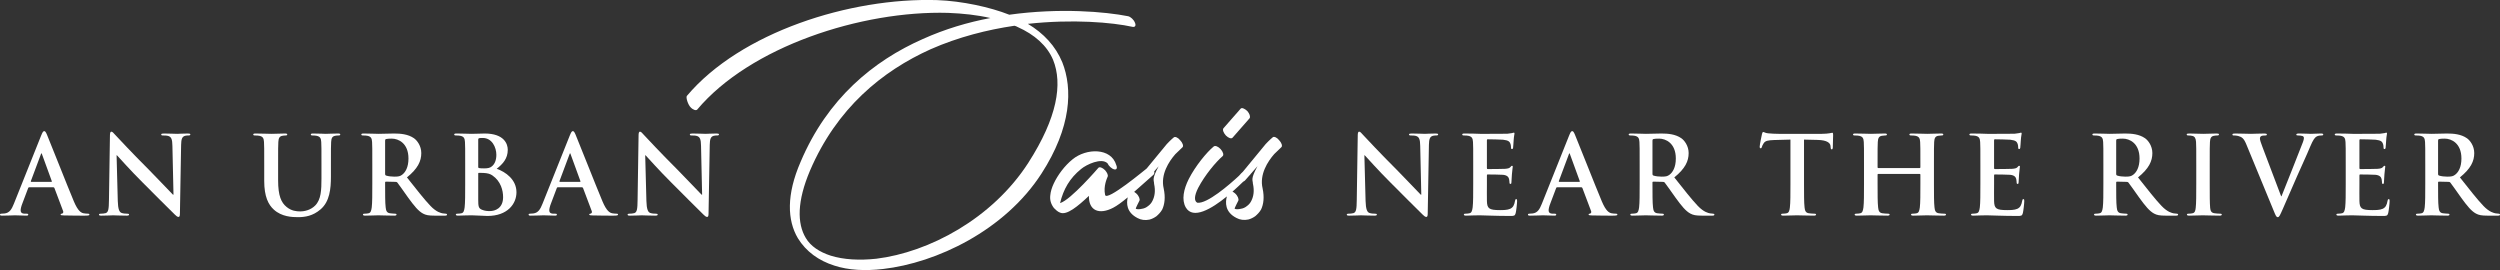<?xml version="1.0" encoding="UTF-8"?>
<svg xmlns="http://www.w3.org/2000/svg" id="Layer_2" viewBox="0 0 460.25 49.73">
  <rect x="0" y="0" width="460.25" height="49.73" fill="#333333" stroke="none"/>
  <defs>
    <style>.cls-1{fill:#fff;}</style>
  </defs>
  <g id="Layer_1-2">
    <g>
      <path class="cls-1" d="M460.01,39.34c-.16,0-.34-.02-.56-.06-.3-.06-1.12-.2-2.24-1.36-1.18-1.24-2.56-3.02-4.34-5.26,2.02-1.64,2.64-3,2.64-4.48,0-1.34-.8-2.36-1.36-2.74-1.08-.74-2.42-.86-3.68-.86-.62,0-2.14,.06-2.82,.06-.42,0-1.68-.06-2.74-.06-.3,0-.44,.04-.44,.18s.12,.18,.34,.18c.28,0,.62,.02,.78,.06,.66,.14,.82,.46,.86,1.14,.04,.64,.04,1.2,.04,4.24v3.52c0,1.84,0,3.42-.1,4.26-.08,.58-.18,1.02-.58,1.1-.18,.04-.42,.08-.72,.08-.24,0-.32,.06-.32,.16,0,.14,.14,.2,.4,.2,.8,0,2.06-.06,2.44-.06,.3,0,1.78,.06,2.94,.06,.26,0,.4-.06,.4-.2,0-.1-.08-.16-.24-.16-.24,0-.68-.04-.98-.08-.6-.08-.72-.52-.78-1.1-.1-.84-.1-2.42-.1-4.28v-.28c0-.12,.06-.16,.16-.16l1.74,.04c.14,0,.26,.02,.36,.14,.26,.3,1.18,1.66,1.98,2.76,1.12,1.54,1.88,2.48,2.74,2.94,.52,.28,1.02,.38,2.14,.38h1.9c.24,0,.38-.04,.38-.2,0-.1-.08-.16-.24-.16Zm-8.04-7.16c-.36,.26-.62,.34-1.42,.34-.5,0-1.1-.06-1.52-.2-.14-.06-.18-.14-.18-.36v-6.08c0-.16,.04-.24,.18-.28,.2-.06,.56-.08,1.06-.08,1.18,0,3.06,.82,3.06,3.66,0,1.64-.58,2.56-1.18,3Z"></path>
      <path class="cls-1" d="M439.77,36.66c-.14,0-.18,.08-.22,.3-.14,.82-.38,1.24-.9,1.48s-1.36,.24-1.88,.24c-2.04,0-2.36-.3-2.4-1.68-.02-.58,0-2.42,0-3.1v-1.58c0-.12,.02-.2,.12-.2,.48,0,2.46,.02,2.84,.06,.74,.08,1.02,.38,1.12,.78,.06,.26,.06,.52,.08,.72,0,.1,.04,.18,.18,.18,.18,0,.18-.22,.18-.38,0-.14,.06-.94,.08-1.34,.08-1.02,.16-1.34,.16-1.46s-.06-.16-.14-.16c-.1,0-.18,.1-.32,.26-.18,.2-.48,.26-.96,.3-.46,.04-2.76,.04-3.2,.04-.12,0-.14-.08-.14-.22v-5.06c0-.14,.04-.2,.14-.2,.4,0,2.5,.04,2.84,.08,1,.12,1.2,.36,1.34,.72,.1,.24,.12,.58,.12,.72,0,.18,.04,.28,.18,.28s.18-.12,.2-.22c.04-.24,.08-1.12,.1-1.32,.06-.92,.16-1.16,.16-1.3,0-.1-.02-.18-.12-.18s-.22,.06-.32,.08c-.16,.04-.48,.08-.86,.12-.38,.02-4.36,.02-5,.02-.28,0-.74-.02-1.26-.04-.5,0-1.08-.02-1.62-.02-.3,0-.44,.04-.44,.18s.12,.18,.34,.18c.28,0,.62,.02,.78,.06,.66,.14,.82,.46,.86,1.14,.04,.64,.04,1.2,.04,4.24v3.52c0,1.84,0,3.42-.1,4.26-.08,.58-.18,1.02-.58,1.1-.18,.04-.42,.08-.72,.08-.24,0-.32,.06-.32,.16,0,.14,.14,.2,.4,.2,.4,0,.92-.04,1.38-.04,.48-.02,.92-.02,1.14-.02,.6,0,1.22,.02,2.08,.06,.86,.02,1.96,.06,3.46,.06,.76,0,.94,0,1.08-.52,.1-.4,.26-1.76,.26-2.22,0-.2,0-.36-.16-.36Z"></path>
      <path class="cls-1" d="M427.29,24.58c-.6,0-1.54,.06-1.88,.06-.26,0-1.1-.06-2.1-.06-.38,0-.56,.04-.56,.2,0,.14,.16,.16,.34,.16,.26,0,.56,.02,.8,.1,.18,.06,.26,.22,.26,.38,0,.18-.08,.48-.18,.74-.48,1.32-3.08,7.76-3.94,9.96h-.08l-3.44-9.08c-.28-.72-.46-1.28-.46-1.54,0-.18,.06-.32,.2-.42,.16-.12,.46-.14,.78-.14,.18,0,.3-.04,.3-.18s-.22-.18-.46-.18c-1,0-1.96,.06-2.46,.06-.7,0-1.84-.06-2.9-.06-.3,0-.52,.02-.52,.18,0,.12,.06,.18,.24,.18,.16,0,.48,0,.78,.08,.72,.2,1.06,.42,1.52,1.52l5.04,12.22c.38,.94,.5,1.22,.76,1.22,.28,0,.4-.32,.92-1.48,.44-1,1.38-3.18,2.66-6.1,1.08-2.46,1.62-3.54,2.4-5.42,.54-1.28,.84-1.62,1.1-1.8,.36-.24,.78-.24,.98-.24s.32-.04,.32-.18-.16-.18-.42-.18Z"></path>
      <path class="cls-1" d="M408.71,39.34c-.3,0-.74-.04-1.02-.08-.6-.08-.74-.44-.8-.98-.08-.86-.08-2.44-.08-4.38v-3.52c0-3.04,0-3.6,.04-4.24,.04-.7,.2-1.04,.74-1.14,.24-.04,.4-.06,.6-.06s.32-.04,.32-.2c0-.12-.16-.16-.42-.16-.76,0-1.94,.06-2.44,.06-.58,0-1.84-.06-2.6-.06-.32,0-.48,.04-.48,.16,0,.16,.12,.2,.32,.2,.24,0,.5,.02,.72,.08,.44,.1,.64,.44,.68,1.12,.04,.64,.04,1.2,.04,4.24v3.52c0,1.94,0,3.52-.1,4.36-.06,.58-.18,.92-.58,1-.18,.04-.42,.08-.72,.08-.24,0-.32,.06-.32,.16,0,.14,.14,.2,.4,.2,.8,0,2.06-.06,2.52-.06,.54,0,1.8,.06,3.12,.06,.22,0,.38-.06,.38-.2,0-.1-.1-.16-.32-.16Z"></path>
      <path class="cls-1" d="M400.75,39.34c-.16,0-.34-.02-.56-.06-.3-.06-1.12-.2-2.24-1.36-1.18-1.24-2.56-3.02-4.34-5.26,2.02-1.64,2.64-3,2.64-4.48,0-1.34-.8-2.36-1.36-2.74-1.08-.74-2.42-.86-3.68-.86-.62,0-2.14,.06-2.82,.06-.42,0-1.68-.06-2.74-.06-.3,0-.44,.04-.44,.18s.12,.18,.34,.18c.28,0,.62,.02,.78,.06,.66,.14,.82,.46,.86,1.14,.04,.64,.04,1.2,.04,4.24v3.52c0,1.84,0,3.42-.1,4.26-.08,.58-.18,1.02-.58,1.1-.18,.04-.42,.08-.72,.08-.24,0-.32,.06-.32,.16,0,.14,.14,.2,.4,.2,.8,0,2.06-.06,2.44-.06,.3,0,1.78,.06,2.94,.06,.26,0,.4-.06,.4-.2,0-.1-.08-.16-.24-.16-.24,0-.68-.04-.98-.08-.6-.08-.72-.52-.78-1.1-.1-.84-.1-2.42-.1-4.28v-.28c0-.12,.06-.16,.16-.16l1.74,.04c.14,0,.26,.02,.36,.14,.26,.3,1.18,1.66,1.98,2.76,1.12,1.54,1.88,2.48,2.74,2.94,.52,.28,1.02,.38,2.14,.38h1.9c.24,0,.38-.04,.38-.2,0-.1-.08-.16-.24-.16Zm-8.04-7.16c-.36,.26-.62,.34-1.42,.34-.5,0-1.1-.06-1.52-.2-.14-.06-.18-.14-.18-.36v-6.08c0-.16,.04-.24,.18-.28,.2-.06,.56-.08,1.06-.08,1.18,0,3.06,.82,3.06,3.66,0,1.64-.58,2.56-1.18,3Z"></path>
      <path class="cls-1" d="M372.51,36.66c-.14,0-.18,.08-.22,.3-.14,.82-.38,1.24-.9,1.48s-1.36,.24-1.88,.24c-2.04,0-2.36-.3-2.4-1.68-.02-.58,0-2.42,0-3.1v-1.58c0-.12,.02-.2,.12-.2,.48,0,2.46,.02,2.84,.06,.74,.08,1.02,.38,1.12,.78,.06,.26,.06,.52,.08,.72,0,.1,.04,.18,.18,.18,.18,0,.18-.22,.18-.38,0-.14,.06-.94,.08-1.34,.08-1.02,.16-1.34,.16-1.46s-.06-.16-.14-.16c-.1,0-.18,.1-.32,.26-.18,.2-.48,.26-.96,.3-.46,.04-2.76,.04-3.2,.04-.12,0-.14-.08-.14-.22v-5.06c0-.14,.04-.2,.14-.2,.4,0,2.5,.04,2.84,.08,1,.12,1.2,.36,1.34,.72,.1,.24,.12,.58,.12,.72,0,.18,.04,.28,.18,.28s.18-.12,.2-.22c.04-.24,.08-1.12,.1-1.32,.06-.92,.16-1.16,.16-1.3,0-.1-.02-.18-.12-.18s-.22,.06-.32,.08c-.16,.04-.48,.08-.86,.12-.38,.02-4.36,.02-5,.02-.28,0-.74-.02-1.26-.04-.5,0-1.08-.02-1.62-.02-.3,0-.44,.04-.44,.18s.12,.18,.34,.18c.28,0,.62,.02,.78,.06,.66,.14,.82,.46,.86,1.14,.04,.64,.04,1.2,.04,4.24v3.52c0,1.84,0,3.42-.1,4.26-.08,.58-.18,1.02-.58,1.1-.18,.04-.42,.08-.72,.08-.24,0-.32,.06-.32,.16,0,.14,.14,.2,.4,.2,.4,0,.92-.04,1.38-.04,.48-.02,.92-.02,1.14-.02,.6,0,1.22,.02,2.08,.06,.86,.02,1.96,.06,3.46,.06,.76,0,.94,0,1.08-.52,.1-.4,.26-1.76,.26-2.22,0-.2,0-.36-.16-.36Z"></path>
      <path class="cls-1" d="M357.94,39.34c-.3,0-.74-.04-1.02-.08-.6-.08-.72-.52-.78-1.08-.1-.86-.1-2.44-.1-4.28v-3.52c0-3.04,0-3.6,.04-4.24,.04-.7,.2-1.04,.74-1.14,.24-.04,.42-.06,.58-.06,.24,0,.36-.04,.36-.18s-.14-.18-.42-.18c-.78,0-2.04,.06-2.52,.06-.54,0-1.8-.06-2.88-.06-.28,0-.42,.04-.42,.18s.12,.18,.34,.18c.28,0,.62,.02,.78,.06,.66,.14,.82,.46,.86,1.14,.04,.64,.04,1.2,.04,4.24v.42c0,.1-.06,.14-.12,.14h-7.64c-.06,0-.12-.04-.12-.14v-.42c0-3.04,0-3.6,.04-4.24,.04-.7,.2-1.04,.74-1.14,.24-.04,.42-.06,.58-.06,.24,0,.36-.04,.36-.18s-.14-.18-.42-.18c-.78,0-2.04,.06-2.52,.06-.54,0-1.8-.06-2.88-.06-.28,0-.42,.04-.42,.18s.12,.18,.34,.18c.28,0,.62,.02,.78,.06,.66,.14,.82,.46,.86,1.14,.04,.64,.04,1.2,.04,4.24v3.52c0,1.84,0,3.42-.1,4.26-.08,.58-.18,1.02-.58,1.1-.18,.04-.42,.08-.72,.08-.24,0-.32,.06-.32,.16,0,.14,.14,.2,.4,.2,.8,0,2.06-.06,2.52-.06,.56,0,1.82,.06,3.12,.06,.24,0,.4-.06,.4-.2,0-.1-.1-.16-.32-.16-.3,0-.74-.04-1.02-.08-.6-.08-.72-.52-.78-1.08-.1-.86-.1-2.44-.1-4.28v-1.76c0-.1,.06-.12,.12-.12h7.64c.06,0,.12,.04,.12,.12v1.76c0,1.84,0,3.42-.1,4.26-.08,.58-.18,1.02-.58,1.1-.18,.04-.42,.08-.72,.08-.24,0-.32,.06-.32,.16,0,.14,.14,.2,.42,.2,.78,0,2.04-.06,2.5-.06,.56,0,1.82,.06,3.12,.06,.24,0,.4-.06,.4-.2,0-.1-.1-.16-.32-.16Z"></path>
      <path class="cls-1" d="M337.32,24.44c-.08,0-.24,.04-.54,.1-.3,.04-.74,.1-1.38,.1h-7.92c-.66,0-1.42-.04-2-.1-.5-.04-.7-.24-.86-.24-.12,0-.18,.12-.24,.38-.04,.16-.42,1.98-.42,2.3,0,.22,.04,.32,.18,.32,.12,0,.18-.08,.22-.24,.04-.16,.14-.4,.34-.7,.3-.44,.78-.54,1.94-.58l2.98-.08v8.2c0,1.84,0,3.42-.1,4.26-.06,.58-.18,1.02-.58,1.1-.18,.04-.42,.08-.72,.08-.24,0-.32,.06-.32,.16,0,.14,.14,.2,.4,.2,.8,0,2.06-.06,2.52-.06,.56,0,1.82,.06,3.14,.06,.22,0,.38-.06,.38-.2,0-.1-.1-.16-.32-.16-.3,0-.74-.04-1.02-.08-.6-.08-.72-.52-.78-1.08-.1-.86-.1-2.44-.1-4.28v-8.2l2.52,.06c1.78,.04,2.32,.6,2.36,1.12l.02,.22c.02,.3,.06,.4,.22,.4,.12,0,.16-.12,.18-.32,0-.52,.06-1.9,.06-2.32,0-.3-.02-.42-.16-.42Z"></path>
      <path class="cls-1" d="M315.38,39.34c-.16,0-.34-.02-.56-.06-.3-.06-1.12-.2-2.24-1.36-1.18-1.24-2.56-3.02-4.34-5.26,2.02-1.64,2.64-3,2.64-4.48,0-1.34-.8-2.36-1.36-2.74-1.08-.74-2.42-.86-3.68-.86-.62,0-2.14,.06-2.82,.06-.42,0-1.68-.06-2.74-.06-.3,0-.44,.04-.44,.18s.12,.18,.34,.18c.28,0,.62,.02,.78,.06,.66,.14,.82,.46,.86,1.14,.04,.64,.04,1.2,.04,4.24v3.52c0,1.84,0,3.42-.1,4.26-.08,.58-.18,1.02-.58,1.1-.18,.04-.42,.08-.72,.08-.24,0-.32,.06-.32,.16,0,.14,.14,.2,.4,.2,.8,0,2.06-.06,2.44-.06,.3,0,1.78,.06,2.94,.06,.26,0,.4-.06,.4-.2,0-.1-.08-.16-.24-.16-.24,0-.68-.04-.98-.08-.6-.08-.72-.52-.78-1.1-.1-.84-.1-2.42-.1-4.28v-.28c0-.12,.06-.16,.16-.16l1.74,.04c.14,0,.26,.02,.36,.14,.26,.3,1.18,1.66,1.98,2.76,1.12,1.54,1.88,2.48,2.74,2.94,.52,.28,1.02,.38,2.14,.38h1.9c.24,0,.38-.04,.38-.2,0-.1-.08-.16-.24-.16Zm-8.04-7.16c-.36,.26-.62,.34-1.42,.34-.5,0-1.1-.06-1.52-.2-.14-.06-.18-.14-.18-.36v-6.08c0-.16,.04-.24,.18-.28,.2-.06,.56-.08,1.06-.08,1.18,0,3.06,.82,3.06,3.66,0,1.64-.58,2.56-1.18,3Z"></path>
      <path class="cls-1" d="M297.5,39.34c-.24,0-.54-.02-.84-.08-.42-.1-1-.38-1.76-2.18-1.28-3.04-4.48-11.2-4.96-12.3-.2-.46-.32-.64-.5-.64-.2,0-.32,.22-.56,.8l-5.02,12.56c-.4,1-.78,1.68-1.7,1.8-.16,.02-.44,.04-.62,.04-.16,0-.24,.04-.24,.16,0,.16,.12,.2,.38,.2,1.04,0,2.14-.06,2.36-.06,.62,0,1.48,.06,2.12,.06,.22,0,.34-.04,.34-.2,0-.12-.06-.16-.3-.16h-.3c-.62,0-.8-.26-.8-.62,0-.24,.1-.72,.3-1.22l1.08-2.86c.04-.12,.08-.16,.18-.16h4.46c.1,0,.16,.04,.2,.14l1.6,4.24c.1,.24-.04,.42-.18,.46-.2,.02-.28,.06-.28,.18,0,.14,.24,.14,.6,.16,1.6,.04,3.06,.04,3.78,.04s.92-.04,.92-.2c0-.14-.1-.16-.26-.16Zm-6.76-5.86h-3.68c-.08,0-.1-.06-.08-.14l1.84-4.92c.02-.08,.06-.18,.12-.18s.08,.1,.1,.18l1.8,4.94c.02,.06,0,.12-.1,.12Z"></path>
      <path class="cls-1" d="M279.14,36.66c-.14,0-.18,.08-.22,.3-.14,.82-.38,1.24-.9,1.48-.52,.24-1.36,.24-1.88,.24-2.04,0-2.36-.3-2.4-1.68-.02-.58,0-2.42,0-3.1v-1.58c0-.12,.02-.2,.12-.2,.48,0,2.46,.02,2.84,.06,.74,.08,1.02,.38,1.12,.78,.06,.26,.06,.52,.08,.72,0,.1,.04,.18,.18,.18,.18,0,.18-.22,.18-.38,0-.14,.06-.94,.08-1.34,.08-1.02,.16-1.34,.16-1.46s-.06-.16-.14-.16c-.1,0-.18,.1-.32,.26-.18,.2-.48,.26-.96,.3-.46,.04-2.76,.04-3.2,.04-.12,0-.14-.08-.14-.22v-5.06c0-.14,.04-.2,.14-.2,.4,0,2.5,.04,2.84,.08,1,.12,1.2,.36,1.34,.72,.1,.24,.12,.58,.12,.72,0,.18,.04,.28,.18,.28s.18-.12,.2-.22c.04-.24,.08-1.12,.1-1.32,.06-.92,.16-1.16,.16-1.3,0-.1-.02-.18-.12-.18s-.22,.06-.32,.08c-.16,.04-.48,.08-.86,.12-.38,.02-4.36,.02-5,.02-.28,0-.74-.02-1.26-.04-.5,0-1.08-.02-1.62-.02-.3,0-.44,.04-.44,.18s.12,.18,.34,.18c.28,0,.62,.02,.78,.06,.66,.14,.82,.46,.86,1.14,.04,.64,.04,1.2,.04,4.24v3.52c0,1.84,0,3.42-.1,4.26-.08,.58-.18,1.02-.58,1.1-.18,.04-.42,.08-.72,.08-.24,0-.32,.06-.32,.16,0,.14,.14,.2,.4,.2,.4,0,.92-.04,1.38-.04,.48-.02,.92-.02,1.14-.02,.6,0,1.22,.02,2.08,.06,.86,.02,1.96,.06,3.46,.06,.76,0,.94,0,1.08-.52,.1-.4,.26-1.76,.26-2.22,0-.2,0-.36-.16-.36Z"></path>
      <path class="cls-1" d="M264.3,24.58c-.98,0-1.74,.06-1.96,.06-.42,0-1.38-.06-2.42-.06-.3,0-.52,.02-.52,.18,0,.12,.08,.18,.32,.18,.28,0,.76,0,1.06,.12,.48,.2,.66,.58,.68,1.8l.2,8.98h-.1c-.34-.32-3.04-3.2-4.4-4.56-2.92-2.9-5.96-6.16-6.2-6.42-.34-.36-.52-.62-.74-.62-.2,0-.26,.28-.26,.68l-.18,11.84c-.02,1.74-.1,2.32-.62,2.48-.28,.08-.64,.1-.9,.1-.2,0-.32,.04-.32,.16,0,.18,.18,.2,.44,.2,1.04,0,1.98-.06,2.16-.06,.38,0,1.18,.06,2.48,.06,.28,0,.46-.04,.46-.2,0-.12-.12-.16-.34-.16-.32,0-.7-.02-1.04-.14-.4-.14-.66-.66-.7-2.22l-.22-8.4h.06c.36,.38,2.58,2.88,4.76,5.04,2.08,2.06,4.64,4.68,5.9,5.88,.22,.22,.46,.44,.68,.44,.18,0,.26-.18,.26-.62l.22-12.62c.02-1.12,.18-1.54,.74-1.7,.24-.06,.4-.06,.6-.06,.24,0,.36-.06,.36-.18,0-.16-.2-.18-.46-.18Z"></path>
      <path class="cls-1" d="M234.31,25.28s-.56,.45-1.29,1.23l-4.2,5.1c-.11,.11-.45,.41-.72,.75-1.76,1.64-5.9,5.22-7.68,4.96-.56-.28-.62-1.18,.17-2.74,1.23-2.35,3.25-4.76,4.48-5.82,.28-.22,.11-.78-.34-1.29-.45-.5-1.01-.73-1.29-.5-1.29,1.06-3.36,3.58-4.59,5.99-.95,1.9-1.34,3.81-.56,5.21,1.33,2.32,4.77,.28,7.58-2.01-.29,1.06-.41,2.87,1.77,3.97,.62,.34,1.4,.45,2.18,.28,.45-.11,.9-.34,1.29-.62,.39-.34,.78-.73,1.06-1.23,.45-.95,.62-2.24,.28-3.86-.62-2.58,.95-4.98,2.13-6.33l1.34-1.29c.22-.22,0-.84-.45-1.29-.39-.5-.95-.73-1.18-.5Zm-3.64,8.57c.28,1.29,.11,2.3-.28,3.08-.17,.39-.5,.78-.84,1.01-.34,.28-.73,.45-1.12,.5-.45,.11-.9,.11-1.12,0-.11-.06,.67-1.46,.67-1.51,.11-.28-.11-.9-.62-1.34-.16-.14-.31-.23-.46-.31,.76-.67,1.44-1.31,1.97-1.83,.14-.07,.26-.15,.33-.22l.79-.9s.05-.05,.05-.05c.09-.09,.17-.17,.22-.26l1.24-1.42c-1.34,2.46-.84,2.52-.84,3.25Z"></path>
      <path class="cls-1" d="M226.92,25.34l3.14-3.58c.17-.28,0-.84-.45-1.34-.5-.45-1.01-.67-1.23-.39l-3.14,3.58c-.22,.28,0,.84,.45,1.34,.45,.45,1.01,.67,1.23,.39Z"></path>
      <path class="cls-1" d="M216.11,25.28s-.56,.45-1.29,1.23l-3.7,4.49s-.04,.03-.05,.05c-.11,.06-7.39,6.16-7.62,4.82-.34-1.57,.34-3.02,.45-3.3,.17-.28-.06-.78-.45-1.23-.5-.5-1.01-.67-1.23-.45,0,0-5.1,5.94-7.06,6.5,.62-2.58,1.79-4.59,3.86-6.27,1.01-.84,3.75-2.13,4.87-1.06,.22,.5,.78,1.01,1.23,1.12,.45,.11,.62-.22,.39-.78-.95-3.25-5.54-3.14-8.06-1.06-1.46,1.18-2.74,2.91-3.47,4.48-.34,.73-.56,1.46-.62,2.13-.11,.84,.11,1.62,.67,2.35,.34,.34,.67,.67,1.12,.84,1.23,.56,3.3-1.18,5.32-3.08-.06,2.74,1.9,3.53,4.48,2.18,.71-.37,1.58-1.01,2.67-1.91-.26,1.07-.27,2.76,1.81,3.82,.62,.34,1.4,.45,2.18,.28,.45-.11,.9-.34,1.29-.62,.39-.34,.78-.73,1.06-1.23,.45-.95,.62-2.24,.28-3.86-.62-2.58,.95-4.98,2.13-6.33l1.34-1.29c.22-.22,0-.84-.45-1.29-.39-.5-.95-.73-1.18-.5Zm-3.64,8.57c.28,1.29,.11,2.3-.28,3.08-.17,.39-.5,.78-.84,1.01-.34,.28-.73,.45-1.12,.5-.45,.11-.9,.11-1.12,0-.11-.06,.67-1.46,.67-1.51,.11-.28-.11-.9-.62-1.34-.12-.11-.25-.2-.36-.27,1-.87,2.17-1.92,3.56-3.15,.14-.14,.19-.36,.13-.62l.82-.94c-1.34,2.46-.84,2.52-.84,3.25Z"></path>
      <path class="cls-1" d="M195.56,11.45c-1.23-2.97-3.42-5.32-6.33-7.06,8.23-.9,15.51-.28,19.32,.56,.45,.06,.62-.28,.39-.78-.22-.56-.78-1.06-1.23-1.18-4.26-.84-12.6-1.57-21.9-.28-3.53-1.4-8.68-2.52-13.27-2.69-16.07-.5-36.23,5.94-46.09,17.64-.22,.28,.22,1.62,.67,2.07,.45,.5,1.01,.67,1.23,.45,9.74-11.59,30.24-18.26,46.2-17.81,2.74,.11,5.38,.39,7.78,.95-4.14,.78-8.34,2.02-12.43,3.86-9.13,4.03-17.58,10.98-22.51,22.62-2.63,6.05-2.46,10.75-.5,14.06,1.51,2.46,3.86,4.14,6.72,5.04,2.58,.84,5.66,1.01,8.96,.62,9.8-1.12,22.4-7.06,29.18-17.58,5.49-8.51,5.77-15.57,3.81-20.5Zm-6.22,18.48c-6.66,10.36-18.37,16.52-28,17.7-3.14,.34-6.05,.17-8.4-.56-2.07-.67-3.7-1.74-4.59-3.25-1.62-2.69-1.62-6.78,.78-12.43,4.93-11.48,13.27-18.31,22.23-22.34,5.1-2.24,10.42-3.58,15.4-4.31,.22,.06,.39,.11,.56,.22,3.14,1.4,5.43,3.42,6.55,6.05,1.79,4.42,.78,10.64-4.54,18.93Z"></path>
      <path class="cls-1" d="M131.9,24.58c-.98,0-1.74,.06-1.96,.06-.42,0-1.38-.06-2.42-.06-.3,0-.52,.02-.52,.18,0,.12,.08,.18,.32,.18,.28,0,.76,0,1.06,.12,.48,.2,.66,.58,.68,1.8l.2,8.98h-.1c-.34-.32-3.04-3.2-4.4-4.56-2.92-2.9-5.96-6.16-6.2-6.42-.34-.36-.52-.62-.74-.62-.2,0-.26,.28-.26,.68l-.18,11.84c-.02,1.74-.1,2.32-.62,2.48-.28,.08-.64,.1-.9,.1-.2,0-.32,.04-.32,.16,0,.18,.18,.2,.44,.2,1.04,0,1.98-.06,2.16-.06,.38,0,1.18,.06,2.48,.06,.28,0,.46-.04,.46-.2,0-.12-.12-.16-.34-.16-.32,0-.7-.02-1.04-.14-.4-.14-.66-.66-.7-2.22l-.22-8.4h.06c.36,.38,2.58,2.88,4.76,5.04,2.08,2.06,4.64,4.68,5.9,5.88,.22,.22,.46,.44,.68,.44,.18,0,.26-.18,.26-.62l.22-12.62c.02-1.12,.18-1.54,.74-1.7,.24-.06,.4-.06,.6-.06,.24,0,.36-.06,.36-.18,0-.16-.2-.18-.46-.18Z"></path>
      <path class="cls-1" d="M113.52,39.34c-.24,0-.54-.02-.84-.08-.42-.1-1-.38-1.76-2.18-1.28-3.04-4.48-11.2-4.96-12.3-.2-.46-.32-.64-.5-.64-.2,0-.32,.22-.56,.8l-5.02,12.56c-.4,1-.78,1.68-1.7,1.8-.16,.02-.44,.04-.62,.04-.16,0-.24,.04-.24,.16,0,.16,.12,.2,.38,.2,1.04,0,2.14-.06,2.36-.06,.62,0,1.48,.06,2.12,.06,.22,0,.34-.04,.34-.2,0-.12-.06-.16-.3-.16h-.3c-.62,0-.8-.26-.8-.62,0-.24,.1-.72,.3-1.22l1.08-2.86c.04-.12,.08-.16,.18-.16h4.46c.1,0,.16,.04,.2,.14l1.6,4.24c.1,.24-.04,.42-.18,.46-.2,.02-.28,.06-.28,.18,0,.14,.24,.14,.6,.16,1.6,.04,3.06,.04,3.78,.04s.92-.04,.92-.2c0-.14-.1-.16-.26-.16Zm-6.76-5.86h-3.68c-.08,0-.1-.06-.08-.14l1.84-4.92c.02-.08,.06-.18,.12-.18s.08,.1,.1,.18l1.8,4.94c.02,.06,0,.12-.1,.12Z"></path>
      <path class="cls-1" d="M91.44,31.08c1.1-.88,2.04-1.86,2.04-3.5,0-1.06-.64-3-4.26-3-.68,0-1.46,.06-2.44,.06-.4,0-1.66-.06-2.72-.06-.3,0-.44,.04-.44,.18s.12,.18,.34,.18c.28,0,.62,.02,.78,.06,.66,.14,.82,.46,.86,1.14,.04,.64,.04,1.2,.04,4.24v3.52c0,1.84,0,3.42-.1,4.26-.08,.58-.18,1.02-.58,1.1-.18,.04-.42,.08-.72,.08-.24,0-.32,.06-.32,.16,0,.14,.14,.2,.4,.2,.4,0,.92-.04,1.38-.04,.48-.02,.92-.02,1.14-.02,.3,0,.9,.02,1.5,.06,.58,.02,1.16,.06,1.4,.06,3.68,0,5.34-2.22,5.34-4.36,0-2.34-2-3.76-3.64-4.32Zm-3.4-5.3c0-.22,.04-.3,.18-.34,.2-.04,.38-.04,.66-.04,1.72,0,2.5,1.76,2.5,3.1,0,.98-.3,1.7-.82,2.12-.34,.3-.78,.38-1.44,.38-.46,0-.76-.02-.94-.06-.08-.02-.14-.06-.14-.22v-4.94Zm2.16,13.08c-.46,0-.92-.02-1.46-.24-.64-.26-.7-.6-.7-1.92v-4.74c0-.1,.04-.14,.12-.14,.3,0,.5,0,.86,.02,.78,.04,1.24,.18,1.66,.48,1.52,1.06,1.94,2.74,1.94,3.98,0,2.08-1.52,2.56-2.42,2.56Z"></path>
      <path class="cls-1" d="M82.06,39.34c-.16,0-.34-.02-.56-.06-.3-.06-1.12-.2-2.24-1.36-1.18-1.24-2.56-3.02-4.34-5.26,2.02-1.64,2.64-3,2.64-4.48,0-1.34-.8-2.36-1.36-2.74-1.08-.74-2.42-.86-3.68-.86-.62,0-2.14,.06-2.82,.06-.42,0-1.68-.06-2.74-.06-.3,0-.44,.04-.44,.18s.12,.18,.34,.18c.28,0,.62,.02,.78,.06,.66,.14,.82,.46,.86,1.14,.04,.64,.04,1.2,.04,4.24v3.52c0,1.84,0,3.42-.1,4.26-.08,.58-.18,1.02-.58,1.1-.18,.04-.42,.08-.72,.08-.24,0-.32,.06-.32,.16,0,.14,.14,.2,.4,.2,.8,0,2.06-.06,2.44-.06,.3,0,1.78,.06,2.94,.06,.26,0,.4-.06,.4-.2,0-.1-.08-.16-.24-.16-.24,0-.68-.04-.98-.08-.6-.08-.72-.52-.78-1.1-.1-.84-.1-2.42-.1-4.28v-.28c0-.12,.06-.16,.16-.16l1.74,.04c.14,0,.26,.02,.36,.14,.26,.3,1.18,1.66,1.98,2.76,1.12,1.54,1.88,2.48,2.74,2.94,.52,.28,1.02,.38,2.14,.38h1.9c.24,0,.38-.04,.38-.2,0-.1-.08-.16-.24-.16Zm-8.04-7.16c-.36,.26-.62,.34-1.42,.34-.5,0-1.1-.06-1.52-.2-.14-.06-.18-.14-.18-.36v-6.08c0-.16,.04-.24,.18-.28,.2-.06,.56-.08,1.06-.08,1.18,0,3.06,.82,3.06,3.66,0,1.64-.58,2.56-1.18,3Z"></path>
      <path class="cls-1" d="M62.22,24.58c-.78,0-2.04,.06-2.28,.06-.02,0-1.28-.06-2.3-.06-.28,0-.42,.04-.42,.18s.12,.18,.34,.18,.56,.02,.72,.06c.66,.14,.82,.46,.86,1.14,.04,.64,.04,1.2,.04,4.24v2.5c0,2.06-.06,3.86-1.16,4.96-.8,.8-1.88,1.08-2.76,1.08-.68,0-1.6-.08-2.5-.82-.98-.8-1.56-2.02-1.56-4.92v-2.8c0-3.04,0-3.6,.04-4.24,.04-.7,.2-1.04,.74-1.14,.24-.04,.36-.06,.58-.06,.2,0,.32-.04,.32-.18s-.14-.18-.44-.18c-.72,0-1.98,.06-2.46,.06-.6,0-1.86-.06-2.92-.06-.3,0-.44,.04-.44,.18s.12,.18,.34,.18c.28,0,.62,.02,.78,.06,.66,.14,.82,.46,.86,1.14,.04,.64,.04,1.2,.04,4.24v2.92c0,2.9,.76,4.38,1.78,5.3,1.46,1.32,3.38,1.38,4.44,1.38,1.3,0,2.74-.22,4.16-1.44,1.68-1.44,1.9-3.8,1.9-6.02v-2.14c0-3.04,0-3.6,.04-4.24,.04-.7,.2-1.04,.74-1.14,.24-.04,.36-.06,.58-.06,.24,0,.36-.04,.36-.18s-.14-.18-.42-.18Z"></path>
      <path class="cls-1" d="M34.58,24.58c-.98,0-1.74,.06-1.96,.06-.42,0-1.38-.06-2.42-.06-.3,0-.52,.02-.52,.18,0,.12,.08,.18,.32,.18,.28,0,.76,0,1.06,.12,.48,.2,.66,.58,.68,1.8l.2,8.98h-.1c-.34-.32-3.04-3.2-4.4-4.56-2.92-2.9-5.96-6.16-6.2-6.42-.34-.36-.52-.62-.74-.62-.2,0-.26,.28-.26,.68l-.18,11.84c-.02,1.74-.1,2.32-.62,2.48-.28,.08-.64,.1-.9,.1-.2,0-.32,.04-.32,.16,0,.18,.18,.2,.44,.2,1.04,0,1.98-.06,2.16-.06,.38,0,1.18,.06,2.48,.06,.28,0,.46-.04,.46-.2,0-.12-.12-.16-.34-.16-.32,0-.7-.02-1.04-.14-.4-.14-.66-.66-.7-2.22l-.22-8.4h.06c.36,.38,2.58,2.88,4.76,5.04,2.08,2.06,4.64,4.68,5.9,5.88,.22,.22,.46,.44,.68,.44,.18,0,.26-.18,.26-.62l.22-12.62c.02-1.12,.18-1.54,.74-1.7,.24-.06,.4-.06,.6-.06,.24,0,.36-.06,.36-.18,0-.16-.2-.18-.46-.18Z"></path>
      <path class="cls-1" d="M16.2,39.34c-.24,0-.54-.02-.84-.08-.42-.1-1-.38-1.76-2.18-1.28-3.04-4.48-11.2-4.96-12.3-.2-.46-.32-.64-.5-.64-.2,0-.32,.22-.56,.8l-5.02,12.56c-.4,1-.78,1.68-1.7,1.8-.16,.02-.44,.04-.62,.04-.16,0-.24,.04-.24,.16,0,.16,.12,.2,.38,.2,1.04,0,2.14-.06,2.36-.06,.62,0,1.48,.06,2.12,.06,.22,0,.34-.04,.34-.2,0-.12-.06-.16-.3-.16h-.3c-.62,0-.8-.26-.8-.62,0-.24,.1-.72,.3-1.22l1.08-2.86c.04-.12,.08-.16,.18-.16h4.46c.1,0,.16,.04,.2,.14l1.6,4.24c.1,.24-.04,.42-.18,.46-.2,.02-.28,.06-.28,.18,0,.14,.24,.14,.6,.16,1.6,.04,3.06,.04,3.78,.04s.92-.04,.92-.2c0-.14-.1-.16-.26-.16Zm-6.76-5.86h-3.68c-.08,0-.1-.06-.08-.14l1.84-4.92c.02-.08,.06-.18,.12-.18s.08,.1,.1,.18l1.8,4.94c.02,.06,0,.12-.1,.12Z"></path>
    </g>
  </g>
</svg>
